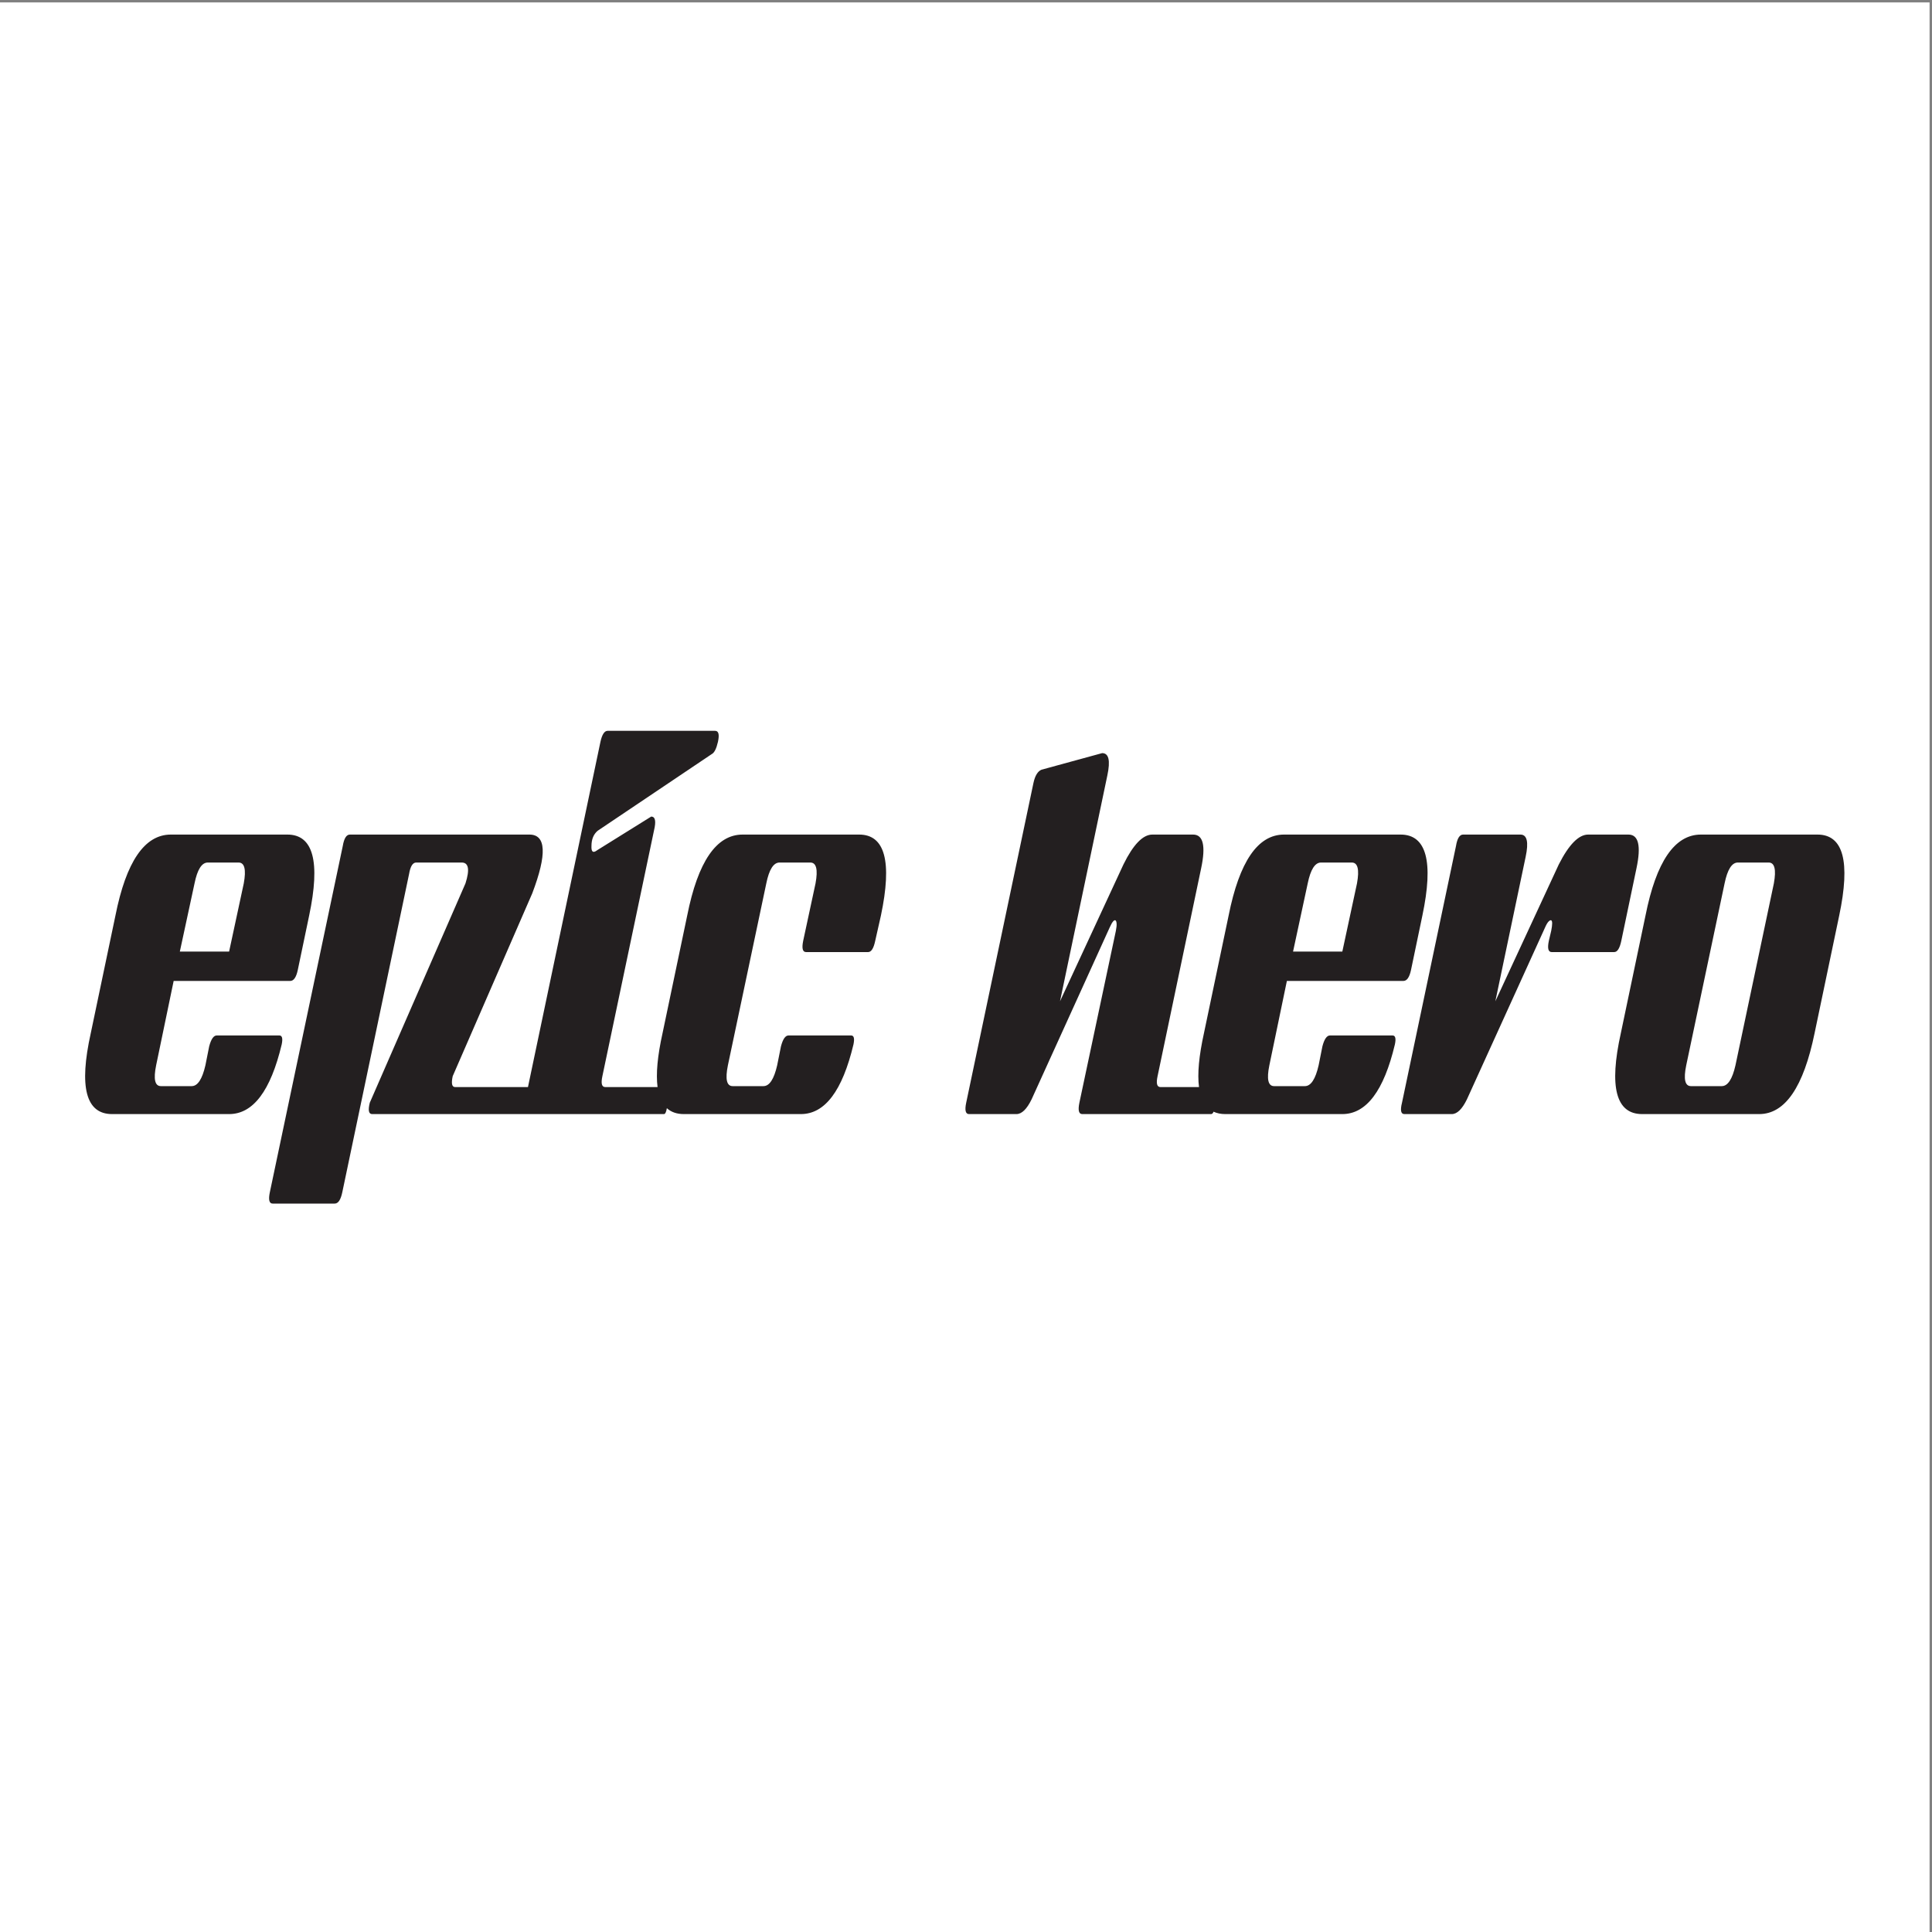 <?xml version="1.0" encoding="UTF-8"?>
<svg xmlns="http://www.w3.org/2000/svg" xmlns:xlink="http://www.w3.org/1999/xlink" width="193pt" height="193pt" viewBox="0 0 193 193" version="1.1">
<rect x="0" y="0" width="193" height="193" fill="#808080" stroke="none"/>
<g id="surface1">
<path style=" stroke:none;fill-rule:evenodd;fill:rgb(100%,100%,100%);fill-opacity:1;" d="M 0 0.242 L 192.758 0.242 L 192.758 193 L 0 193 L 0 0.242 "/>
<path style=" stroke:none;fill-rule:evenodd;fill:rgb(13.699%,12.199%,12.5%);fill-opacity:1;" d="M 181.273 103.199 C 180.168 108.594 178.32 111.293 175.734 111.293 L 164.047 111.293 C 161.43 111.293 160.719 108.594 161.918 103.199 L 164.379 91.465 C 165.449 86.07 167.297 83.371 169.914 83.371 L 181.555 83.371 C 184.145 83.371 184.867 86.07 183.73 91.465 Z M 128.555 97.992 L 126.805 106.418 C 126.52 107.805 126.68 108.5 127.277 108.5 L 130.355 108.5 C 130.953 108.5 131.41 107.805 131.727 106.418 L 132.105 104.523 C 132.293 103.801 132.547 103.438 132.863 103.438 L 139.109 103.438 C 139.391 103.438 139.473 103.734 139.344 104.336 C 138.242 108.973 136.488 111.293 134.094 111.293 L 122.402 111.293 C 121.957 111.293 121.566 111.211 121.23 111.055 C 121.168 111.215 121.086 111.293 120.984 111.293 L 108.113 111.293 C 107.766 111.293 107.672 110.914 107.828 110.156 L 111.473 92.98 C 111.535 92.664 111.559 92.418 111.543 92.246 C 111.527 92.07 111.488 91.969 111.426 91.938 C 111.363 91.906 111.281 91.945 111.188 92.055 C 111.094 92.164 110.984 92.363 110.855 92.648 L 103.051 109.824 C 102.574 110.801 102.07 111.293 101.535 111.293 L 96.801 111.293 C 96.457 111.293 96.359 110.914 96.52 110.156 L 103.238 78.215 C 103.395 77.488 103.664 77.047 104.043 76.891 L 110.102 75.234 C 110.762 75.234 110.938 75.973 110.621 77.457 L 105.891 100.027 L 112.23 86.352 C 113.207 84.367 114.172 83.371 115.117 83.371 L 119.188 83.371 C 120.195 83.371 120.465 84.492 119.992 86.73 L 115.637 107.508 C 115.48 108.23 115.574 108.594 115.922 108.594 L 119.777 108.594 C 119.602 107.277 119.77 105.48 120.273 103.199 L 122.734 91.465 C 123.809 86.07 125.652 83.371 128.273 83.371 L 139.914 83.371 C 142.5 83.371 143.227 86.07 142.09 91.465 L 140.953 96.906 C 140.797 97.633 140.543 97.992 140.195 97.992 Z M 155.008 95.109 C 154.66 95.109 154.566 94.73 154.727 93.973 L 154.961 92.98 C 155.023 92.664 155.055 92.418 155.055 92.246 C 155.055 92.07 155.023 91.969 154.961 91.938 C 154.898 91.906 154.812 91.945 154.699 92.055 C 154.59 92.164 154.473 92.363 154.348 92.648 L 146.539 109.824 C 146.062 110.801 145.559 111.293 145.023 111.293 L 140.289 111.293 C 139.945 111.293 139.863 110.914 140.055 110.156 L 145.449 84.508 C 145.574 83.75 145.812 83.371 146.16 83.371 L 151.887 83.371 C 152.547 83.371 152.723 84.113 152.406 85.598 L 149.379 100.027 L 155.719 86.352 C 156.727 84.367 157.707 83.371 158.652 83.371 L 162.676 83.371 C 163.684 83.371 163.953 84.492 163.48 86.73 L 161.965 93.973 C 161.809 94.73 161.57 95.109 161.254 95.109 Z M 72.715 106.418 C 72.434 107.805 72.59 108.5 73.191 108.5 L 76.266 108.5 C 76.863 108.5 77.32 107.805 77.637 106.418 L 78.016 104.523 C 78.207 103.801 78.457 103.438 78.773 103.438 L 85.02 103.438 C 85.305 103.438 85.383 103.734 85.258 104.336 C 84.152 108.973 82.402 111.293 80.004 111.293 L 68.316 111.293 C 67.609 111.293 67.043 111.094 66.617 110.703 L 66.613 110.723 C 66.547 111.102 66.453 111.293 66.328 111.293 L 37.176 111.293 C 36.832 111.293 36.75 110.914 36.941 110.156 L 46.5 88.246 C 46.941 86.859 46.816 86.164 46.121 86.164 L 41.578 86.164 C 41.23 86.164 40.996 86.543 40.867 87.301 L 34.195 119.098 C 34.039 119.855 33.785 120.234 33.438 120.234 L 27.238 120.234 C 26.895 120.234 26.797 119.855 26.957 119.098 L 34.242 84.508 C 34.371 83.75 34.605 83.371 34.953 83.371 L 52.887 83.371 C 54.559 83.371 54.656 85.328 53.172 89.238 L 45.223 107.508 C 45.066 108.23 45.145 108.594 45.461 108.594 L 52.742 108.594 L 59.984 74.098 C 60.145 73.371 60.383 73.008 60.695 73.008 L 71.438 73.008 C 71.785 73.008 71.879 73.371 71.723 74.098 C 71.566 74.789 71.359 75.199 71.105 75.328 L 59.703 82.992 C 59.293 83.34 59.086 83.844 59.086 84.508 C 59.055 85.105 59.246 85.25 59.656 84.934 L 65.051 81.574 C 65.461 81.574 65.555 82.031 65.336 82.945 L 60.176 107.508 C 60.02 108.23 60.113 108.594 60.461 108.594 L 65.688 108.594 C 65.516 107.277 65.68 105.48 66.188 103.199 L 68.648 91.465 C 69.719 86.07 71.566 83.371 74.184 83.371 L 85.824 83.371 C 88.41 83.371 89.137 86.07 88 91.465 L 87.434 93.973 C 87.277 94.73 87.039 95.109 86.723 95.109 L 80.523 95.109 C 80.176 95.109 80.082 94.73 80.238 93.973 L 81.469 88.246 C 81.723 86.859 81.551 86.164 80.949 86.164 L 77.875 86.164 C 77.273 86.164 76.832 86.859 76.551 88.246 Z M 17.348 97.992 L 15.598 106.418 C 15.316 107.805 15.473 108.5 16.074 108.5 L 19.148 108.5 C 19.746 108.5 20.203 107.805 20.52 106.418 L 20.898 104.523 C 21.09 103.801 21.34 103.438 21.656 103.438 L 27.902 103.438 C 28.188 103.438 28.266 103.734 28.141 104.336 C 27.035 108.973 25.285 111.293 22.887 111.293 L 11.199 111.293 C 8.578 111.293 7.871 108.594 9.07 103.199 L 11.531 91.465 C 12.602 86.07 14.449 83.371 17.066 83.371 L 28.707 83.371 C 31.293 83.371 32.02 86.07 30.883 91.465 L 29.746 96.906 C 29.59 97.633 29.34 97.992 28.992 97.992 Z M 17.965 95.059 L 22.887 95.059 L 24.352 88.246 C 24.605 86.859 24.434 86.164 23.832 86.164 L 20.758 86.164 C 20.156 86.164 19.715 86.859 19.434 88.246 Z M 129.172 95.059 L 134.094 95.059 L 135.559 88.246 C 135.812 86.859 135.637 86.164 135.039 86.164 L 131.965 86.164 C 131.363 86.164 130.922 86.859 130.637 88.246 Z M 168.449 106.418 C 168.164 107.805 168.32 108.5 168.922 108.5 L 171.996 108.5 C 172.598 108.5 173.055 107.805 173.367 106.418 L 177.203 88.246 C 177.453 86.859 177.281 86.164 176.684 86.164 L 173.605 86.164 C 173.008 86.164 172.566 86.859 172.281 88.246 L 168.449 106.418 "/>
</g>
</svg>
